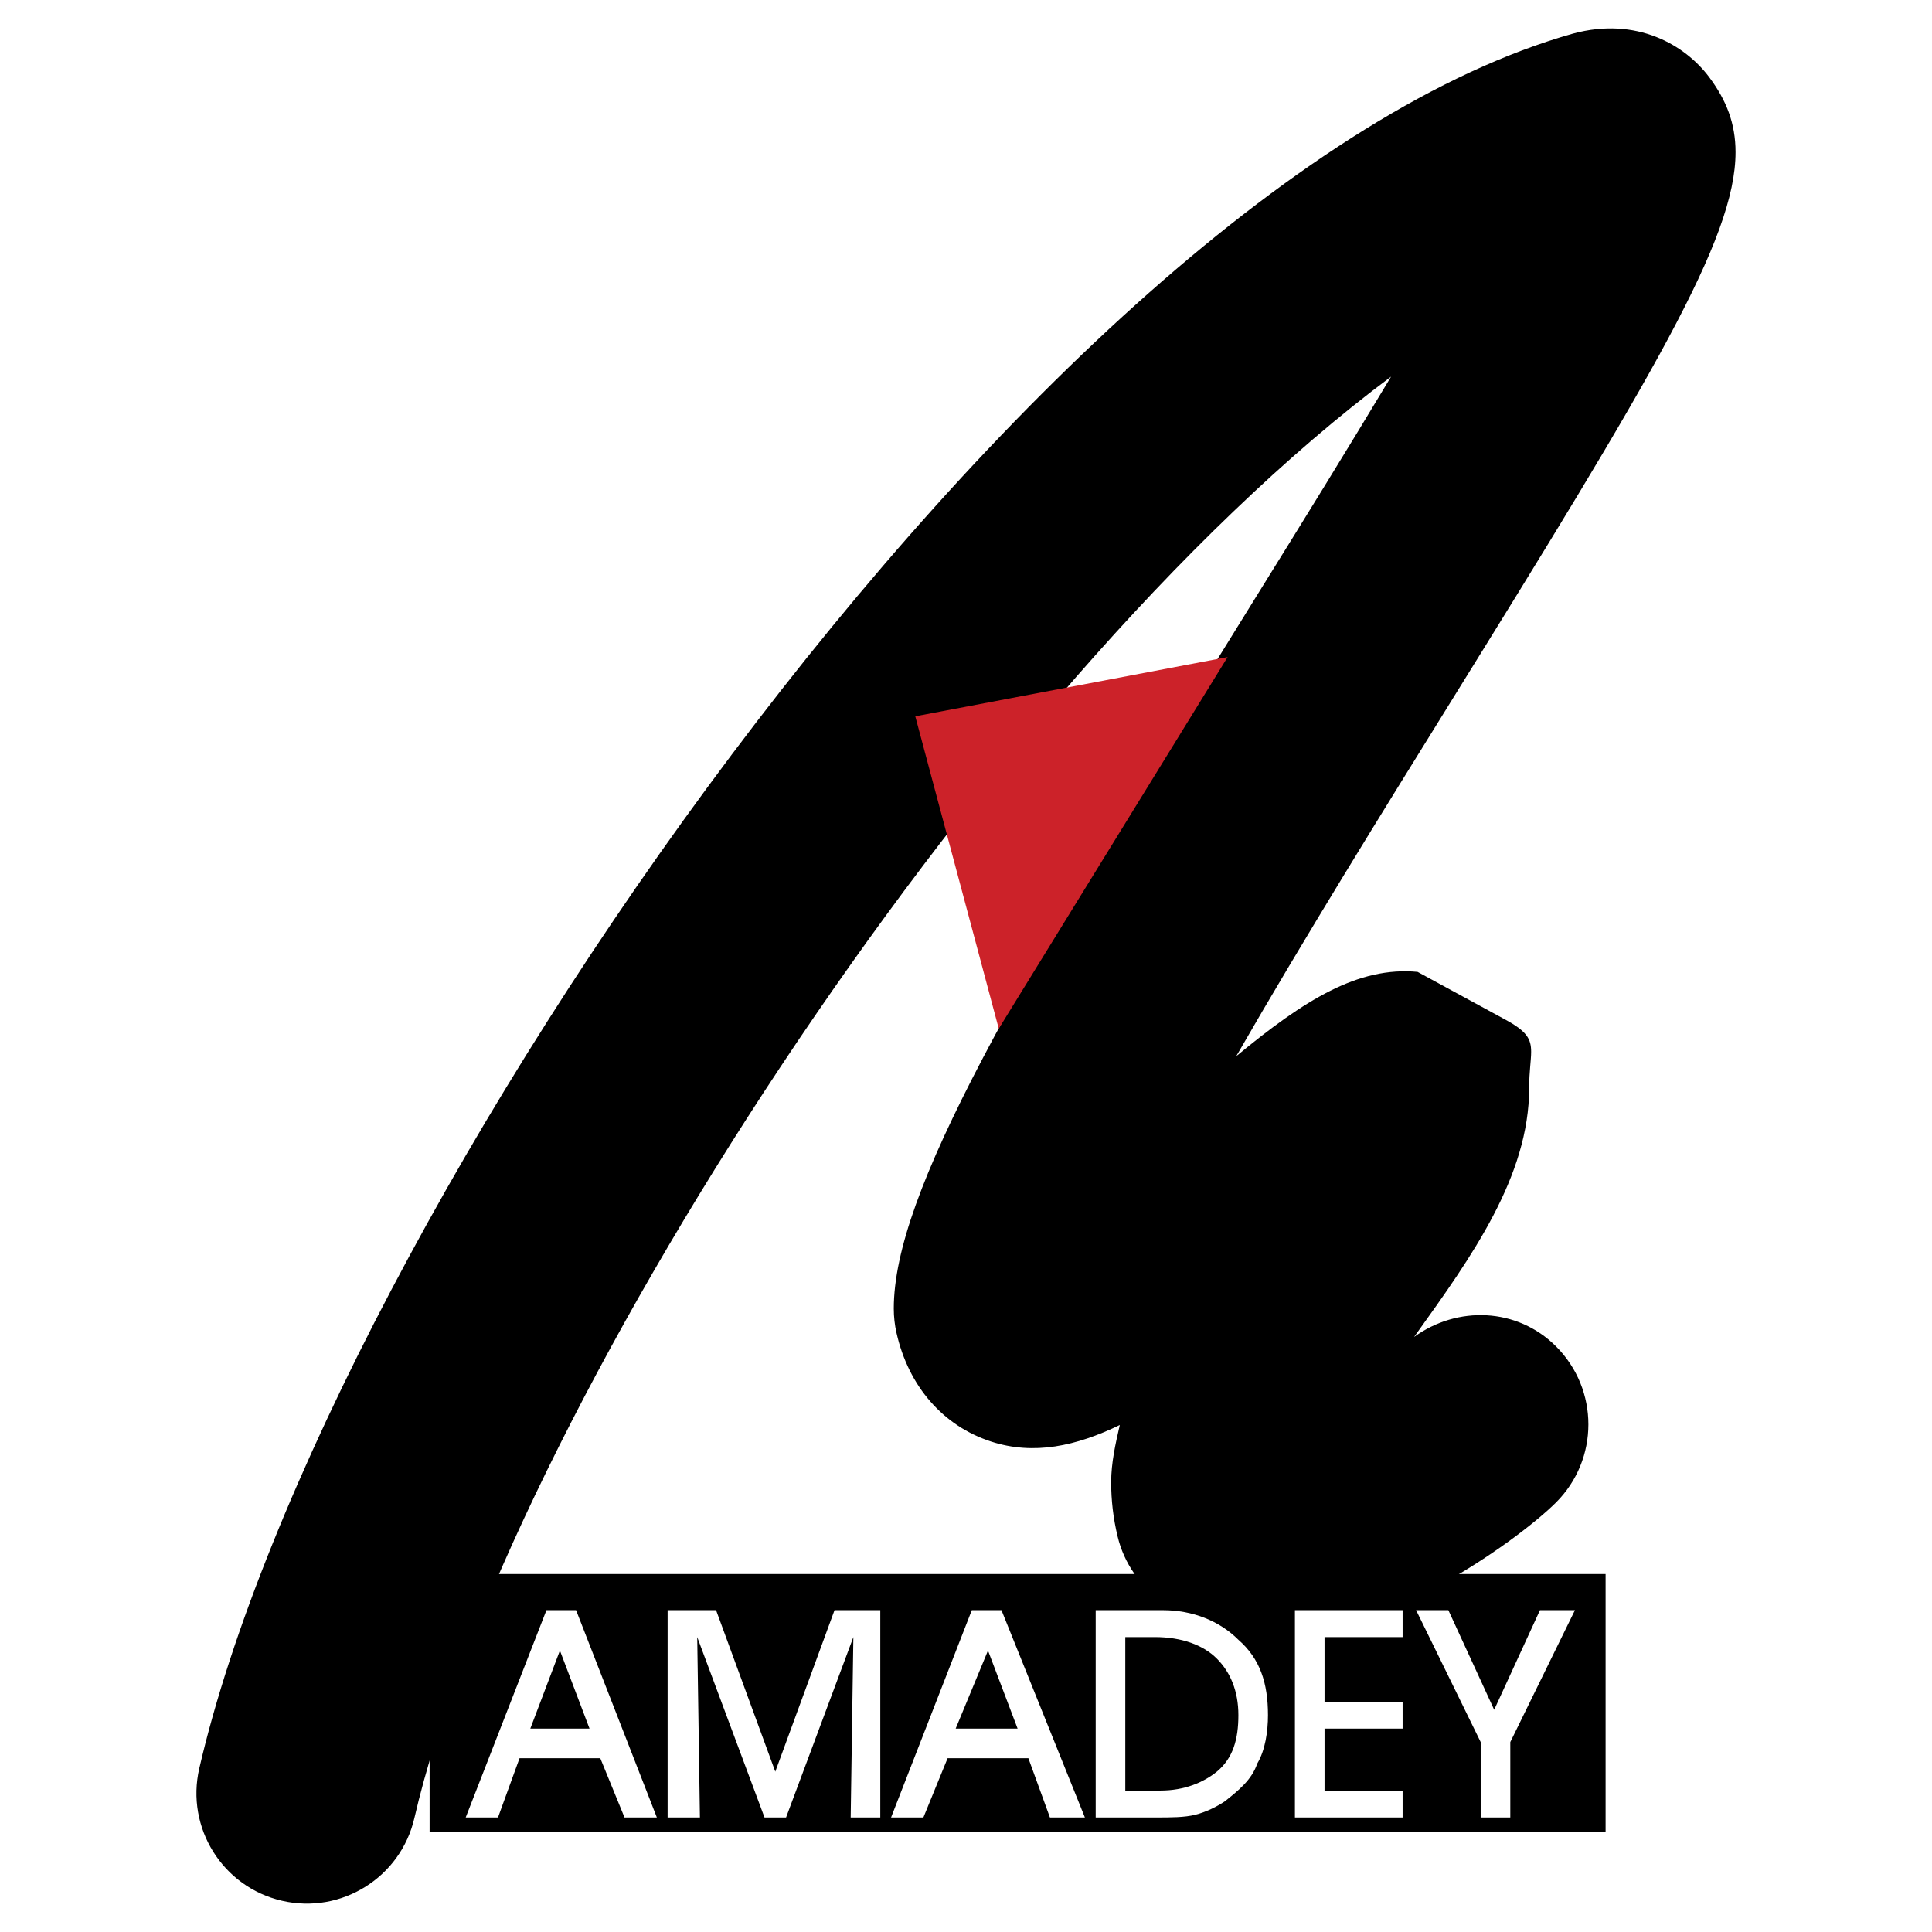 <!--?xml version="1.0" standalone="no"?--><svg xmlns="http://www.w3.org/2000/svg" viewBox="0 0 192.756 192.756"><title>Amadey - SVG vector logo - www.oklogos.com</title><g fill-rule="evenodd" clip-rule="evenodd"><path fill="#fff" d="M0 0h192.756v192.756H0V0z"/><path stroke="#000" stroke-width=".216" stroke-miterlimit="2.613" d="M42.97 157.152h117.112v25.518H42.97v-25.518z"/><path d="M156.934 3.352C103.342 18.5 32.383 122.363 19.884 176.43c-1.369 5.928 2.323 11.84 8.249 13.211 5.926 1.369 11.841-2.326 13.21-8.25C50.39 142.262 97.25 68.548 138.791 37.573c-4.299 7.173-9.061 14.865-13.23 21.579-24.734 39.875-36.388 59.92-36.388 71.409 0 .816.091 1.633.273 2.43 1.202 5.322 4.638 9.268 9.421 10.828 4.27 1.391 8.5.463 12.857-1.646-.434 1.879-.863 3.764-.863 5.713 0 1.77.199 3.566.641 5.395.316 1.33.881 2.59 1.664 3.713 2.625 3.775 6.738 6.092 11.584 6.525 11.672 1.045 26.646-9.768 30.492-13.615 4.307-4.299 4.307-11.27.008-15.57-3.883-3.889-9.857-4.078-14.164-.945l.174-.248c5.557-7.748 11.305-15.768 11.305-24.602 0-1.633.197-2.736.197-3.604 0-1.279-.426-2.037-2.539-3.188l-8.791-4.783c-5.906-.555-11.287 2.785-18.092 8.412 6.695-11.641 14.846-24.79 20.941-34.612 20.588-33.194 28.873-46.943 28.873-55.582 0-2.882-.922-5.191-2.617-7.468-2.412-3.236-7.25-6.082-13.603-4.362z"/><path fill="#cc2229" d="M91.318 71.466l31.161-5.909-22.833 37.07-8.328-31.161z"/><path d="M58.818 172.465l-2.955-7.789-2.955 7.789h5.91zm-6.984 2.955l-2.149 5.91h-3.222l8.057-20.684h2.955l8.059 20.684h-3.225l-2.417-5.91h-8.058zm17.997 5.91h-3.223v-20.684h4.834l5.909 16.113 5.91-16.113h4.566v20.684h-2.954l.268-17.998-6.715 17.998h-2.149l-6.715-17.998.269 17.998zm31.696-8.865l-2.955-7.789-3.225 7.789h6.18zm-6.985 2.955l-2.415 5.91h-3.225l8.056-20.684h2.958l8.324 20.684h-3.488l-2.15-5.91h-8.06zm17.729 3.225h3.492c2.416 0 4.301-.809 5.641-1.885 1.611-1.34 2.15-3.219 2.15-5.639 0-2.416-.809-4.299-2.15-5.641-1.34-1.344-3.49-2.148-6.18-2.148h-2.953v15.313zm2.954 2.685h-5.908v-20.684h6.717c2.951 0 5.641 1.074 7.521 2.955 2.148 1.879 2.951 4.295 2.951 7.52 0 1.613-.268 3.494-1.072 4.834-.539 1.615-1.879 2.689-3.225 3.76-.805.539-1.879 1.074-2.955 1.344-1.074.271-2.418.271-4.029.271zm24.713 0h-10.744v-20.684h10.744v2.686h-7.789v6.447h7.789v2.686h-7.789v6.18h7.789v2.685zm10.744-7.523v7.523h-2.955v-7.523l-6.443-13.16h3.219l4.57 9.939 4.568-9.939h3.49l-6.449 13.16z" fill="#fff"/></g></svg>